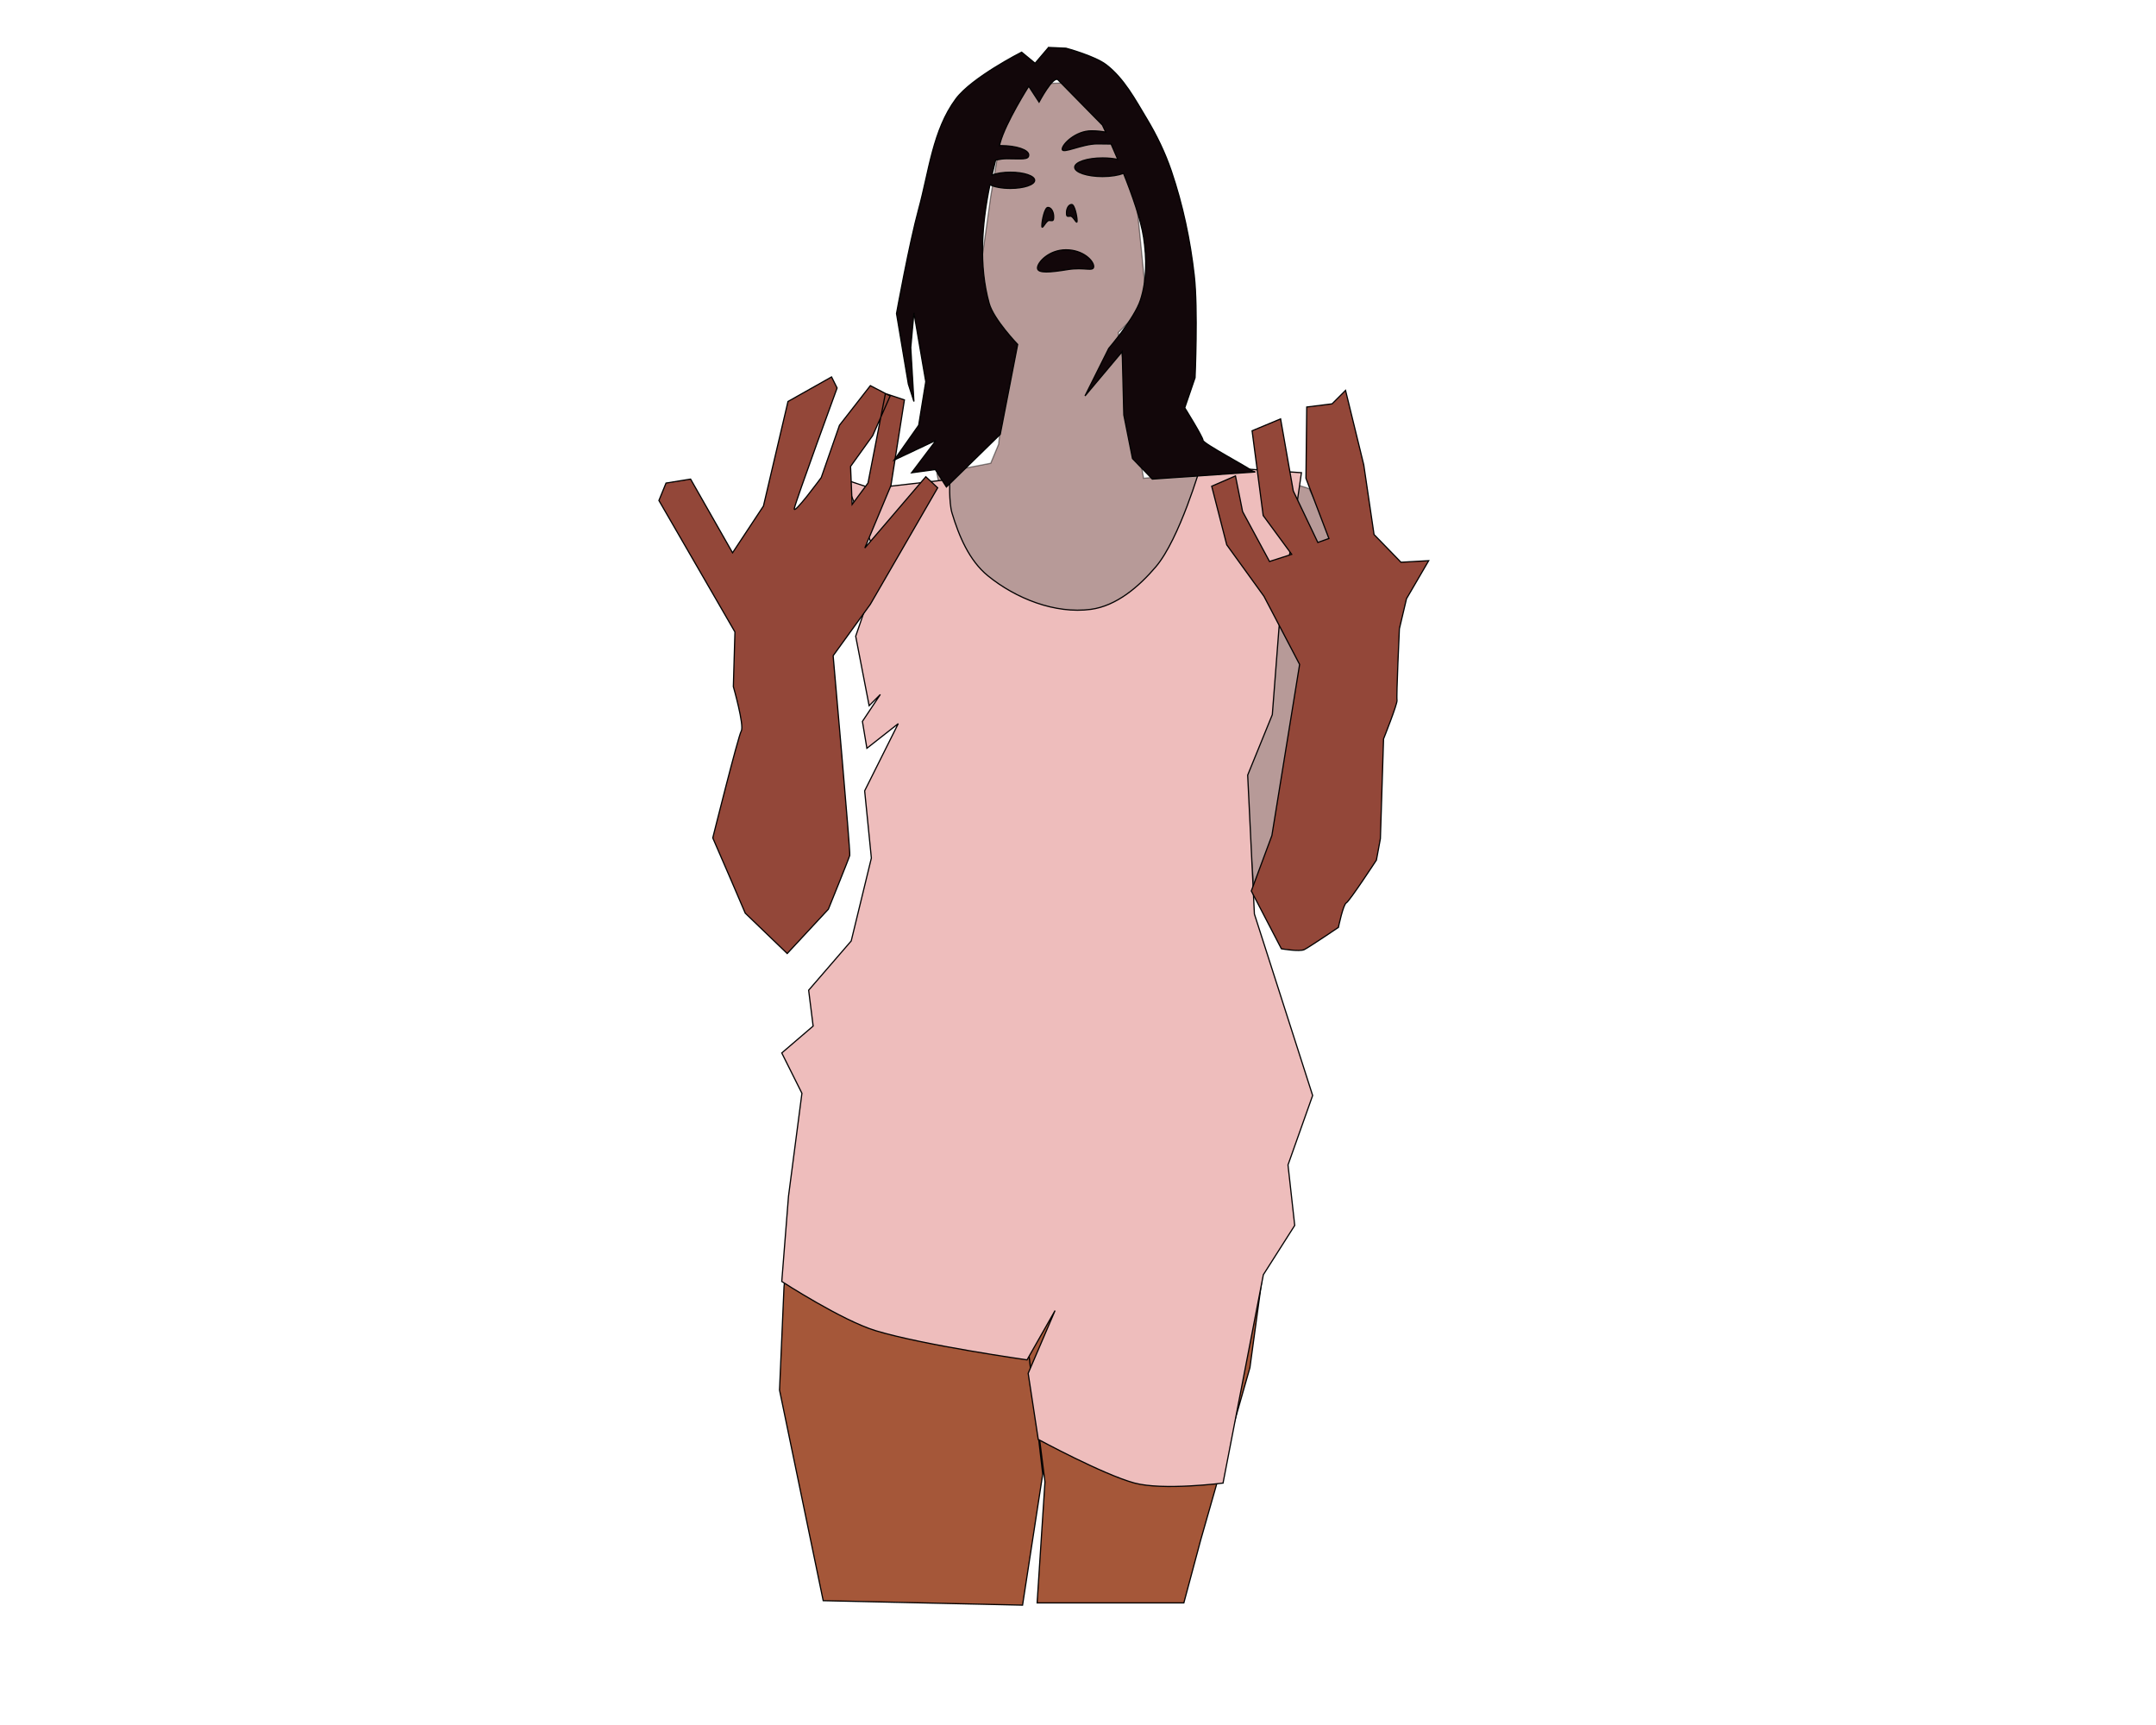 <?xml version="1.0" encoding="UTF-8"?>
<svg version="1.1" viewBox="0 0 1280 1024" xmlns="http://www.w3.org/2000/svg">
<g stroke="#000" stroke-linecap="round" stroke-opacity=".987" stroke-width=".709">
<path d="m702.84 951.52 9.974-37.236 29.257-102.4 7.979-58.514-142.96-66.494s-128.33-51.2-129-47.875c-0.665 3.325-12.634 125.01-12.634 125.01l-2.66 61.174 25.932 125.01 118.36 2.66 11.969-77.797-8.644-74.473 9.974 79.127-4.655 71.813z" color="#000000" fill="#a55739"/>
<path d="m759.81 369.51c0 4.702-13.635 44.667-13.635 44.667s-6.112 50.309-6.582 52.66c-0.47 2.351 5.172 63.004 5.172 63.004l58.302-38.555-2.351-153.75-23.509-47.488-38.555-12.225-59.713 6.112-15.046-86.513 16.926-16.926-6.582-66.295-30.092-65.355-44.667 1.411-11.284 66.295s-7.053 52.66-8.463 54.541c-1.411 1.881 19.277 33.853 19.277 33.853l-6.112 58.773-4.702 11.284-31.972 6.112 14.576 69.587 65.355 20.218 63.944-26.33 13.165-53.13z" color="#000000" fill="#60201c" opacity=".453"/>
<path d="m726.11 880.37 23.938-123.68 18.618-29.257-3.99-35.906 14.629-41.226-34.577-107.72-3.99-82.452 14.629-35.906 3.99-51.865 13.299-91.761-59.844-3.99s-12.459 43.212-26.597 59.844c-9.954 11.71-23.332 23.239-38.566 25.268-21.26 2.831-44.543-6.404-61.174-19.948-11.085-9.027-17.151-23.549-21.278-37.236-1.924-6.38-1.33-19.948-1.33-19.948l-46.545 5.319-15.958-5.319 21.278 50.535-14.629 42.556 7.979 41.226 6.649-6.649-10.64 15.98 2.66 15.958 18.618-14.629-19.948 39.896 3.99 39.896-11.969 49.205-25.268 29.257 2.66 21.278-18.618 15.958 11.969 23.938-7.979 61.174-3.99 50.535s35.734 23.181 55.855 29.257c28.587 8.634 89.766 17.288 89.766 17.288l16.623-29.257-15.958 37.236 5.984 39.231s38.477 20.818 57.015 25.872c16.948 4.62 52.7 0.06 52.7 0.06z" color="#000000" fill="#eebdbc"/>
<path d="m391.19 297.1 45.137 78.05-0.94 32.442s6.582 23.039 4.702 26.33c-1.881 3.291-16.926 63.474-16.926 63.474l10.814 24.92 8.463 19.748 24.92 23.979 24.449-26.33s12.225-30.092 12.695-31.972c0.47-1.881-9.874-118.49-9.874-118.49l22.098-30.562 39.965-69.116-7.053-6.582-36.204 42.316 15.516-37.144 7.993-50.779-11.284-3.761-10.344 53.13-9.404 12.695-0.94-22.569 13.165-18.337 10.344-23.509-11.755-6.112-18.337 23.509-10.814 31.032s-16.926 23.039-15.986 18.337c0.94-4.702 25.39-71.467 25.39-71.467l-3.291-6.582-25.86 14.576-14.576 62.064-18.337 27.741-24.92-43.727-14.576 2.351z" color="#000000" fill="#934739"/>
<path d="m760.75 563.22s10.814 1.881 13.635 0.47c2.821-1.411 20.218-13.165 20.218-13.165s2.821-13.635 4.702-14.576c1.881-0.94 17.867-25.39 17.867-25.39l2.351-12.695 1.881-59.243s8.463-21.158 7.993-23.039c-0.47-1.881 1.411-42.316 1.411-42.316l4.232-17.867 13.165-22.569-16.456 0.94-15.986-16.456-6.112-41.376-10.814-44.197-7.993 7.993-15.046 1.881-0.47 42.316 13.635 35.734-6.582 2.351-14.576-30.562-7.523-42.786-16.926 7.053 6.582 50.309 16.926 23.039-13.165 4.232-15.986-29.621-4.232-21.158-14.105 6.112 8.933 34.793 22.098 30.562 21.158 40.435-16.456 101.56-12.225 32.913z" color="#000000" fill="#934739"/>
<path d="m622.53 28.156-8 9.406-8-6.593s-29.51 14.943-39.03 27.75c-13.72 18.453-16.01 43.161-22.09 65.341-5.59 20.4-13.16 62.06-13.16 62.06l7.03 41.88 3.31 10.34-1.87-32 1.87-20.68 7.03 40.9-4.21 25.88-14.57 20.68 24.91-11.74-14.56 19.28 14.09-1.91 6.6 10.34 31.96-31.25 10.35-53.37s-14.31-14.88-16.94-24.44c-6.21-22.57-4.33-46.88 0.47-70.37 2.58 1.32 7.05 2.18 12.12 2.18 7.99 0 14.44-2.15 14.44-4.81s-6.45-4.81-14.44-4.81c-4.34 0-8.22 0.65-10.87 1.66 0.67-2.98 1.39-5.916 2.12-8.849 2.23-0.479 4.5-0.812 6.63-0.812 9.15 0 13.03 0.801 13.03-2.25s-7.41-5.531-16.56-5.531c-0.29 0-0.56 0.047-0.85 0.062 0.18-0.635 0.33-1.274 0.5-1.906 3.32-12.028 16.91-33.406 16.91-33.406l6.13 9.406s8.46-15.978 11.28-13.156c2.82 2.821 26.34 26.812 26.34 26.812s0.84 1.755 1.97 4.188c-2.5-0.504-5.43-0.782-8.56-0.782-9.16 0-17.29 7.855-17.29 10.906 0 3.052 11.66-3.156 20.82-3.156 3.47 0 6.18 0.114 8.22 0.094 1.23 2.772 2.51 5.689 3.96 9.125-2.59-0.563-5.7-0.875-9.03-0.875-9.15 0-16.56 2.48-16.56 5.531 0 3.049 7.41 5.529 16.56 5.529 4.96 0 9.4-0.75 12.44-1.9 5.16 12.88 10.3 27.5 11.91 38.09 1.85 12.26 1.97 25.37-1.88 37.16-3.54 10.86-18.81 28.65-18.81 28.65l-14.09 28.22 22.09-26.31 0.94 37.59 5.15 25.88 11.78 12.22 61.13-4.22-2.37-0.94c-1.89-1.88-28.66-15.99-28.66-17.87 0-1.89-10.84-19.29-10.84-19.29l6.12-17.87s1.79-40.57-0.47-60.66c-2.37-21.05-6.81-42.01-13.62-62.06-3.68-10.82-8.71-21.237-14.6-31.031-6.86-11.417-13.43-23.812-23.97-31.969-6.83-5.293-23.96-9.875-23.96-9.875l-10.35-0.469zm13.72 93.224c-1.7 0-3.09 2.2-3.09 4.93s0.73 2 2.43 2c1.71 0 3.88 5.54 3.88 2.81 0-2.72-1.52-9.74-3.22-9.74zm-14.13 1.74c-1.9 0-3.59 7.89-3.59 10.94s2.41-3.18 4.31-3.18c1.91 0 2.72 0.83 2.72-2.22s-1.53-5.54-3.44-5.54zm10.76 25.16c-10.13 0-16.94 7.44-16.94 10.81 0 3.38 7.88 2.57 17.87 0.94 10.13-1.64 15.5 1.5 15.5-1.87 0-3.38-6.31-9.88-16.43-9.88z" color="#000000" fill="#12070a"/>
</g>
<path d="m1713.6 963.71 9.974-37.236 29.257-102.4 7.979-58.514-142.96-66.494s-128.33-51.2-129-47.875c-0.665 3.325-12.634 125.01-12.634 125.01l-2.66 61.174 25.932 125.01 118.36 2.66 11.969-77.797-8.644-74.473 9.974 79.127-4.654 71.813z" color="#000000" fill="#a55739" stroke="#000" stroke-linecap="round" stroke-opacity=".987" stroke-width=".709"/>
<path d="m1770.5 381.7c0 4.702-53.627 41.468-13.635 44.667 0 0-5.578 54.837-6.582 52.66-103.64-224.63 5.172 63.004 5.172 63.004l58.302-38.555-2.351-153.75-23.509-47.488-38.555-12.225-59.713 6.112-15.046-86.513 16.926-16.926-6.582-66.295-30.092-65.355-44.667 1.411-11.284 66.295s-7.053 52.66-8.463 54.541c-1.411 1.881 19.277 33.853 19.277 33.853l-6.112 58.773-4.702 11.284-31.972 6.112 14.576 69.587 65.355 20.218 63.944-26.33 13.165-53.13z" color="#000000" fill="#60201c" opacity=".453" stroke="#000" stroke-linecap="round" stroke-opacity=".987" stroke-width=".709"/>
<path transform="matrix(.972 .237 -.237 .972 138.08 -338.89)" d="m1562.2 442.27c0 64.082-17.162 127.35-43.419 127.35s-36.61-46.399-36.61-110.48c0-64.082 21.286-116.03 47.543-116.03s32.487 35.084 32.487 99.166z" color="#000000" fill="#5f1f1d" fill-opacity=".451"/>
<path d="m1736.8 892.56 20.221-73.288s-1.584-34.403 3.716-50.39c3.638-10.972 16.005-17.997 18.618-29.257 2.722-11.731-5.373-23.944-3.99-35.906 1.675-14.485 14.407-26.646 14.629-41.226 0.573-37.707-34.577-107.72-34.577-107.72s-11.291-55.236-5.4-81.982c2.894-13.14 15.919-22.421 19.33-35.436 4.463-17.028 0.698-52.805 0.698-52.805l13.299-91.761-59.844-3.99s-12.459 43.212-26.597 59.844c-9.954 11.71-23.332 23.239-38.566 25.268-21.26 2.831-44.543-6.404-61.174-19.948-11.085-9.027-17.151-23.549-21.278-37.236-1.924-6.38-1.33-19.948-1.33-19.948l-46.545 5.319-15.958-5.319 21.278 50.535-14.629 42.556s-5.405 37.128 7.979 41.226c2.997 0.918 4.225-8.637 6.649-6.649 4.944 4.053-11.526 10.639-10.639 15.958 0.887 5.319 1.773 43.886 2.66 15.958 0.171-5.39 12.502-19.617 18.618-14.629 11.522 9.398-19.948 39.896-19.948 39.896l3.99 39.896s-4.242 34.198-11.969 49.205c-5.899 11.457-21.534 16.924-25.268 29.257-2.071 6.841 5.237 14.611 2.66 21.278-2.947 7.624-18.618 15.958-18.618 15.958s10.486 15.141 11.969 23.938c3.418 20.278-7.979 61.174-7.979 61.174l-3.99 50.535s35.734 23.181 55.854 29.257c28.587 8.634 89.766 17.288 89.766 17.288l16.623-29.257-15.958 37.236 5.984 39.231s38.477 20.818 57.015 25.872c16.948 4.62 52.7 0.06 52.7 0.06z" color="#000000" fill="#eebdbc" stroke="#000" stroke-linecap="round" stroke-opacity=".987" stroke-width=".709"/>
<path d="m1410.8 325.27c26.496 57.265 28.836 32.927 36.204 62.064 2.652 10.489-1.739 21.653-0.94 32.442 0.658 8.891 6.582 23.039 4.702 26.33-1.881 3.291-10.562 41.167-8.933 63.004 0.673 9.03 2.997 18.486 6.582 26.8 2.836 6.576 4.702 18.337 4.702 18.337l24.92 23.979c-2.877 3.629 14.502-15.531 24.449-26.33 0 0 12.225-30.092 12.695-31.972 0.47-1.881-20.5-80.305-9.874-118.49 3.371-12.111 22.098-30.562 22.098-30.562l39.965-69.116-7.053-6.582-36.204 42.316 15.516-37.144 7.993-50.779-11.284-3.761s-8.243 30.976-15.516 47.488c-2.123 4.819-4.232 18.337-4.232 18.337s-5.918-17.235-3.761-24.449c2.155-7.209 9.436-11.802 13.165-18.337 4.244-7.436 13.165-21.628 13.165-21.628l-11.754-6.112s-14.052 15.252-18.807 23.979c-5.241 9.619-10.014 18.738-15.516 28.211-4.072 7.012-11.754 25.39-10.814 20.688 0.94-4.702 21.763-48.584 20.218-73.818-0.15-2.449-8.463-0.94-8.463-0.94s-10.305 9.019-13.635 18.337c-4.617 12.921-16.456 55.011-16.456 55.011l-18.337 27.741s-14.019-32.722-24.92-43.727c-3.463-3.496-10.722-0.71-14.576 2.351-2.917 2.317 3.137 22.949 4.702 26.33z" color="#000000" fill="#934739" stroke="#000" stroke-linecap="round" stroke-opacity=".987" stroke-width=".709"/>
<path d="m1771.5 575.41s10.814 1.881 13.635 0.47c2.821-1.411 20.218-13.165 20.218-13.165s2.821-13.635 4.702-14.576c1.881-0.94 13.854-15.851 17.867-25.39 1.669-3.967 1.889-8.416 2.351-12.695 2.118-19.644-1.712-39.815 1.881-59.243 1.478-7.993 8.463-21.158 7.993-23.039-0.47-1.881-1.582-43.314-1.582-43.314l4.232-17.867 16.157-21.571-20.778 1.938s-8.426-11.25-11.664-17.454c-6.247-11.969-11.954-24.512-14.757-37.719-3.315-15.62-2.17-47.854-2.17-47.854l-7.993 7.993s-11.68-1.89-15.046 1.881c-9.394 10.523-2.95 28.43-0.47 42.316 2.241 12.55 16.295 35.401 16.295 35.401l-9.242 2.683s-11.138-19.812-14.576-30.562c-4.411-13.793-7.523-42.786-7.523-42.786s-9.642 5.048-12.695 10.344c-8.447 14.652-3.952 31.324 2.351 47.018 3.551 8.843 19.861 13.973 16.926 23.039-1.42 4.385-13.165 4.232-13.165 4.232s-12.18-19.067-15.986-29.621c-2.44-6.766 2.14-17.822-4.232-21.158-4.54-2.377-11.852 1.51-14.106 6.112-5.265 10.754 3.848 23.953 8.934 34.793 5.34 11.381 22.098 30.562 22.098 30.562l21.158 40.435-16.456 101.56-12.225 32.913z" color="#000000" fill="#934739" stroke="#000" stroke-linecap="round" stroke-opacity=".987" stroke-width=".709"/>
<path d="m1633.3 40.343-8 9.406-8-6.594s-29.507 14.943-39.031 27.75c-13.723 18.453-16.014 43.165-22.094 65.344-5.591 20.396-13.156 62.062-13.156 62.062l7.031 41.875 3.312 10.344-1.875-32 1.875-20.688 7.031 40.906-4.219 25.875-14.562 20.688 24.906-11.75-14.562 19.281 14.094-1.906 6.594 10.344 31.969-31.25 10.344-53.375s-14.309-14.88-16.938-24.438c-6.207-22.574-4.327-46.886 0.469-70.375 2.579 1.319 7.048 2.188 12.125 2.188 7.985 0 14.438-2.151 14.438-4.812 0-2.662-6.452-4.812-14.438-4.812-4.339 0-8.225 0.647-10.875 1.656 0.667-2.971 1.388-5.911 2.125-8.844 2.224-0.479 4.494-0.812 6.625-0.812 9.153 0 13.031 0.801 13.031-2.25s-7.409-5.531-16.562-5.531c-0.286 0-0.56 0.047-0.844 0.062 0.173-0.635 0.326-1.274 0.5-1.906 3.317-12.027 16.906-33.406 16.906-33.406l6.125 9.406s8.46-15.977 11.281-13.156c2.821 2.821 26.344 26.812 26.344 26.812s0.84 1.755 1.969 4.188c-2.499-0.503-5.43-0.781-8.562-0.781-9.153 0-17.281 7.855-17.281 10.906 0 3.051 11.659-3.156 20.812-3.156 3.472 0 6.186 0.114 8.219 0.094 1.235 2.772 2.516 5.689 3.969 9.125-2.596-0.563-5.704-0.875-9.031-0.875-9.153 0-16.562 2.48-16.562 5.531 0 3.051 7.409 5.531 16.562 5.531 4.955 0 9.4-0.757 12.438-1.906 5.161 12.882 10.303 27.503 11.906 38.094 1.855 12.258 1.972 25.371-1.875 37.156-3.547 10.868-18.812 28.656-18.812 28.656l-14.094 28.219 22.094-26.312 0.938 37.594 5.156 25.875 11.781 12.219 61.125-4.219-2.375-0.938c-1.881-1.881-28.656-15.994-28.656-17.875 0-1.881-10.844-19.281-10.844-19.281l6.125-17.875s1.791-40.565-0.469-60.656c-2.367-21.049-6.808-42.008-13.625-62.062-3.678-10.82-8.705-21.237-14.594-31.031-6.864-11.417-13.436-23.812-23.969-31.969-6.834-5.293-23.969-9.875-23.969-9.875l-10.344-0.469zm13.719 93.219c-1.705 0-3.094 2.21-3.094 4.938s0.733 2 2.438 2c1.705 0 3.875 5.54 3.875 2.812s-1.514-9.75-3.219-9.75zm-14.125 1.75c-1.907 0-3.594 7.886-3.594 10.938 0 3.051 2.406-3.188 4.312-3.188 1.907 0 2.719 0.832 2.719-2.219s-1.53-5.531-3.438-5.531zm10.75 25.156c-10.127 0-16.938 7.437-16.938 10.812 0 3.376 7.879 2.562 17.875 0.938 10.127-1.646 15.5 1.501 15.5-1.875s-6.31-9.875-16.438-9.875z" color="#000000" fill="#12070a" stroke="#000" stroke-linecap="round" stroke-opacity=".987" stroke-width=".709"/>
</svg>
